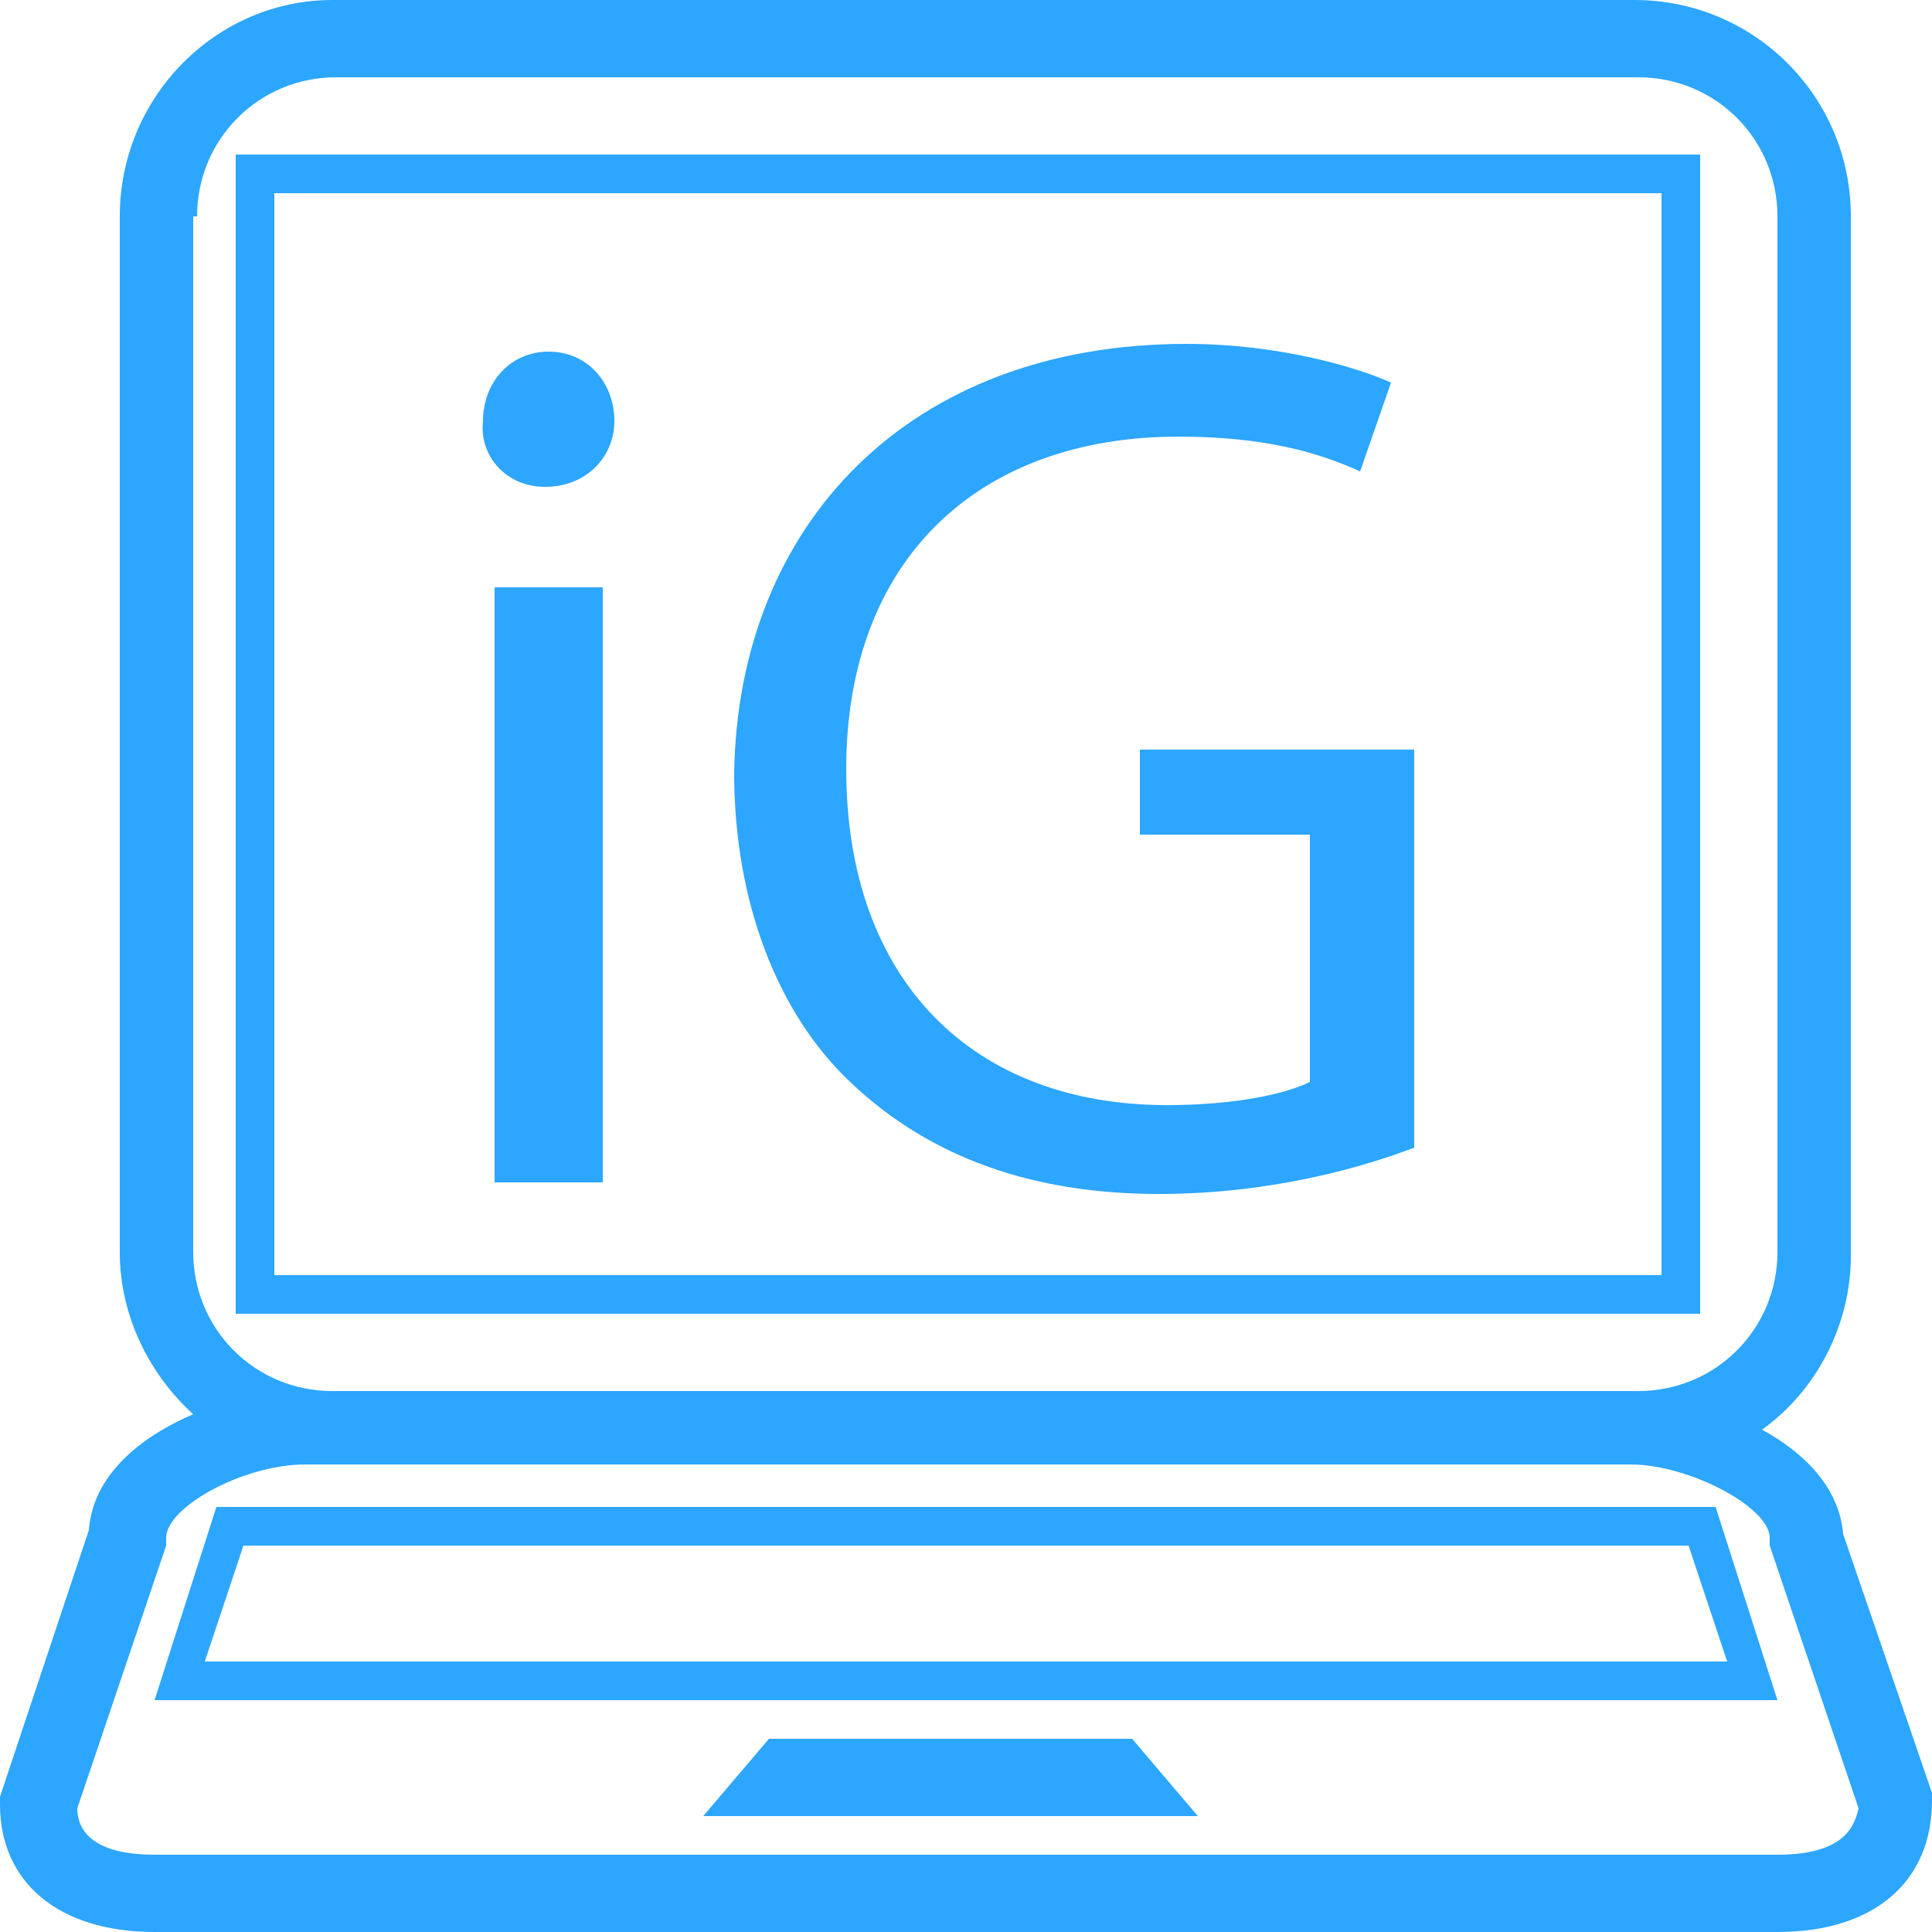 <svg width="50" height="50" viewBox="0 0 50 50" fill="none" xmlns="http://www.w3.org/2000/svg">
<path d="M44 4H6.1V34H44V4ZM43 33H7.1V5H43V33ZM47.7 39.7C47.6 38.5 46.7 37.6 45.6 37C47 36 47.9 34.3 47.9 32.5V5.6C47.9 2.5 45.4 0 42.3 0H8.6C5.6 0 3.1 2.5 3.1 5.6V32.4C3.1 34.1 3.9 35.6 5 36.6C3.6 37.2 2.4 38.2 2.3 39.6L0 46.5V46.7C0 48.7 1.5 50 4 50H46C48.5 50 50 48.7 50 46.6V46.4L47.7 39.7ZM5.1 5.6C5.1 3.6 6.7 2 8.7 2H42.4C44.4 2 46 3.6 46 5.6V32.4C46 34.4 44.4 36 42.4 36H8.6C6.6 36 5 34.4 5 32.4V5.6H5.1ZM46 48H4C2.2 48 2 47.2 2 46.8L4.3 40V39.8C4.3 39 6.3 37.9 7.9 37.9H42.2C43.7 37.9 45.8 39 45.8 39.8V40L48.1 46.8C48 47.2 47.8 48 46 48ZM5.6 39L4 44H46L44.4 39H5.6ZM5.3 43L6.3 40H43.7L44.7 43H5.3ZM19.9 45L18.2 47H31L29.3 45H19.9ZM12.8 30.6H15.6V15.2H12.8V30.6ZM14.1 12.6C15.2 12.6 15.9 11.8 15.9 10.9C15.9 9.9 15.2 9.1 14.2 9.1C13.2 9.1 12.5 9.9 12.5 10.9C12.4 11.8 13.1 12.6 14.1 12.6ZM30 30.9C32.9 30.9 35.3 30.2 36.6 29.7V19.4H29.5V21.6H33.9V28C33.3 28.3 32 28.6 30.2 28.6C25.2 28.6 21.9 25.4 21.9 19.9C21.9 14.5 25.3 11.3 30.5 11.3C32.7 11.3 34.1 11.7 35.2 12.2L36 9.9C35.1 9.5 33.1 8.9 30.7 8.9C23.5 8.9 19.1 13.6 19 20C19 23.3 20.1 26.2 22 28C24.1 30 26.8 30.9 30 30.9Z" fill="#2CA6FF"/>
</svg>
